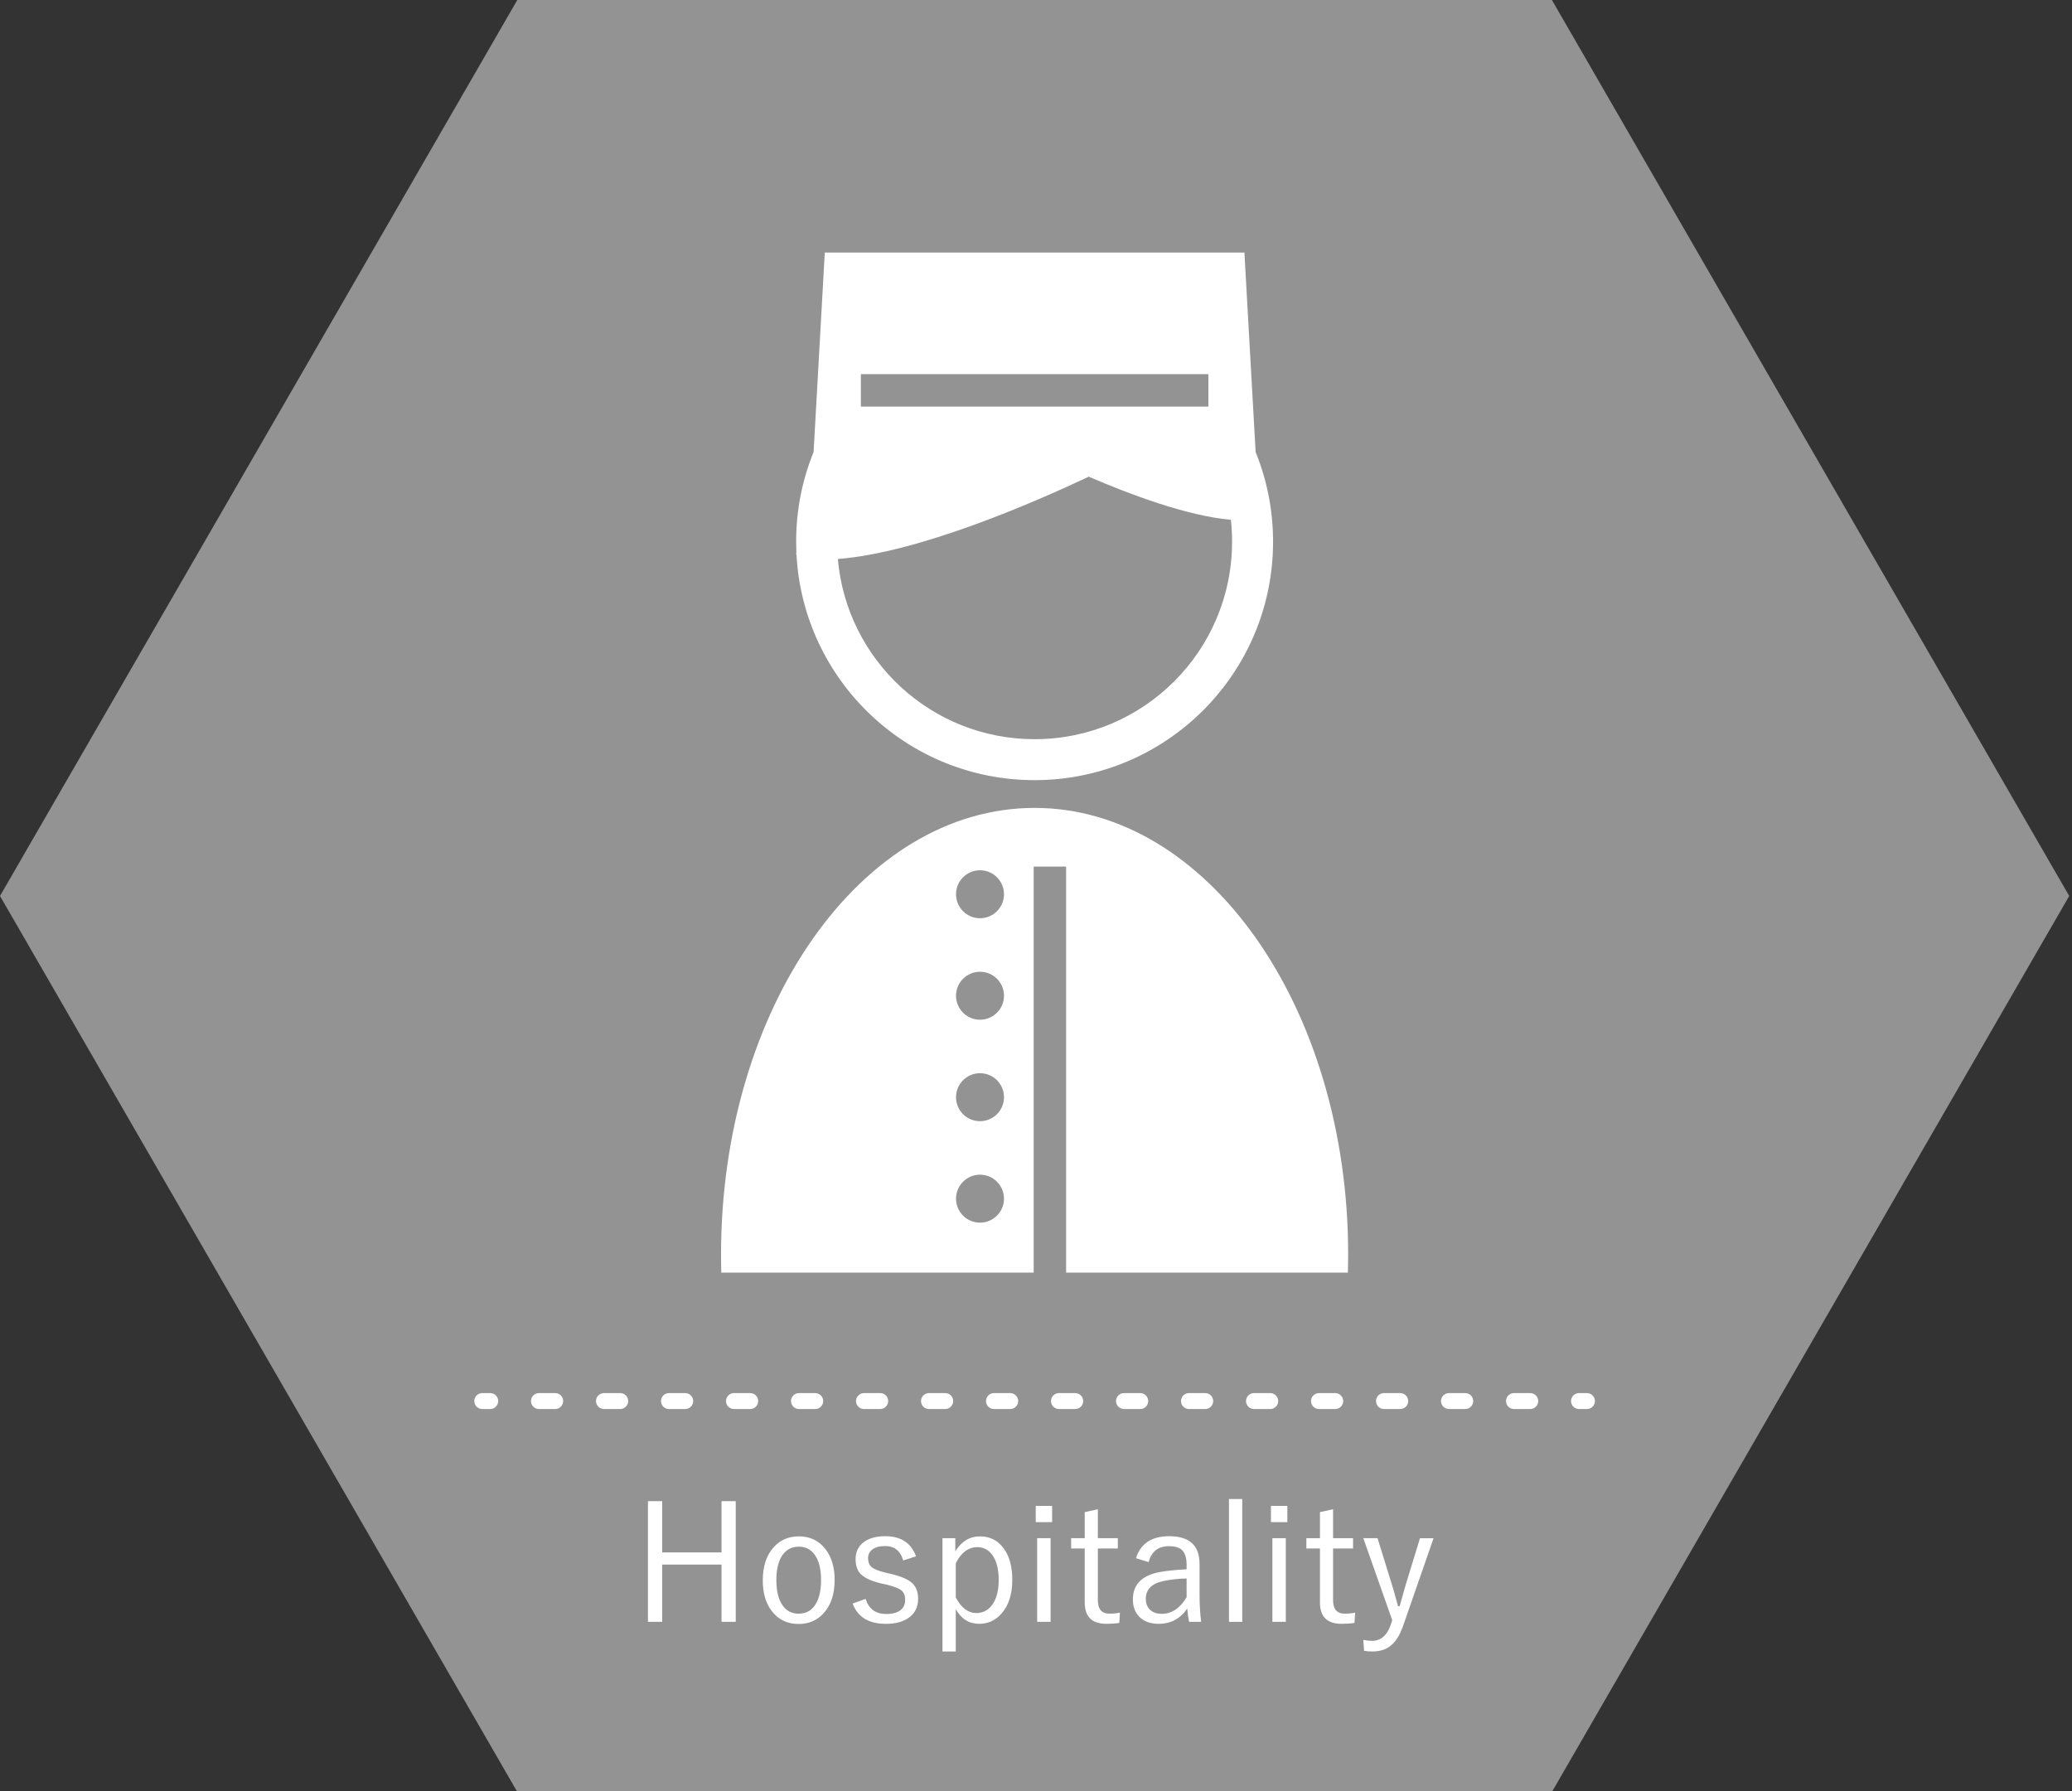 <?xml version="1.0" encoding="utf-8"?>
<!-- Generator: Adobe Illustrator 15.1.0, SVG Export Plug-In . SVG Version: 6.00 Build 0)  -->
<!DOCTYPE svg PUBLIC "-//W3C//DTD SVG 1.1//EN" "http://www.w3.org/Graphics/SVG/1.1/DTD/svg11.dtd">
<svg version="1.1" id="レイヤー_1" xmlns="http://www.w3.org/2000/svg" xmlns:xlink="http://www.w3.org/1999/xlink" x="0px"
	 y="0px" width="369px" height="319px" viewBox="0 0 369 319" enable-background="new 0 0 369 319" xml:space="preserve">
<rect x="0" y="0" width="369" height="319" fill="#333333" stroke="none"/>
<path fill="#939393" d="M368.504,159.566l-92.126,159.566H92.126L0,159.566L92.126,0h184.252L368.504,159.566z"/>
<g>
	<g>
		
			<line fill="none" stroke="#FFFFFF" stroke-width="2.835" stroke-linecap="round" stroke-miterlimit="10" x1="85.885" y1="249.518" x2="87.303" y2="249.518"/>
		
			<line fill="none" stroke="#FFFFFF" stroke-width="2.835" stroke-linecap="round" stroke-miterlimit="10" stroke-dasharray="2.894,8.682" x1="95.984" y1="249.518" x2="276.859" y2="249.518"/>
		
			<line fill="none" stroke="#FFFFFF" stroke-width="2.835" stroke-linecap="round" stroke-miterlimit="10" x1="281.202" y1="249.518" x2="282.619" y2="249.518"/>
	</g>
</g>
<g enable-background="new    ">
	<path fill="#FFFFFF" d="M131.028,267.348v21.487h-2.535V278.64h-10.565v10.195h-2.534v-21.487h2.534v9.128h10.565v-9.128H131.028z"
		/>
	<path fill="#FFFFFF" d="M142.262,273.613c2.022,0,3.622,0.783,4.799,2.35c1.054,1.396,1.581,3.199,1.581,5.41
		c0,2.554-0.674,4.552-2.022,5.995c-1.149,1.233-2.611,1.851-4.386,1.851c-2.05,0-3.664-0.788-4.841-2.363
		c-1.035-1.386-1.552-3.185-1.552-5.396c0-2.554,0.674-4.552,2.022-5.995C139.011,274.23,140.477,273.613,142.262,273.613z
		 M142.262,275.45c-1.348,0-2.373,0.584-3.075,1.751c-0.617,1.025-0.926,2.426-0.926,4.2c0,2.042,0.399,3.584,1.196,4.628
		c0.683,0.902,1.609,1.353,2.776,1.353c1.338,0,2.354-0.578,3.047-1.737c0.626-1.034,0.939-2.448,0.939-4.243
		c0-2.031-0.398-3.563-1.196-4.599C144.341,275.901,143.42,275.45,142.262,275.45z"/>
	<path fill="#FFFFFF" d="M163.136,277.173l-2.278,0.727c-0.503-1.709-1.58-2.563-3.232-2.563c-1.016,0-1.794,0.224-2.335,0.669
		c-0.465,0.38-0.697,0.869-0.697,1.467c0,0.76,0.237,1.319,0.712,1.681c0.437,0.332,1.219,0.636,2.349,0.911l1.196,0.285
		c1.813,0.437,3.061,1.016,3.745,1.736c0.607,0.637,0.911,1.528,0.911,2.677c0,1.405-0.536,2.507-1.609,3.304
		c-1.016,0.75-2.392,1.125-4.129,1.125c-3.057,0-5.031-1.205-5.923-3.616l2.307-0.826c0.579,1.794,1.803,2.691,3.673,2.691
		c1.225,0,2.126-0.275,2.706-0.826c0.446-0.418,0.669-0.959,0.669-1.623c0-0.835-0.237-1.434-0.712-1.794
		c-0.427-0.323-1.277-0.65-2.549-0.982l-1.196-0.257c-1.747-0.446-2.938-1.029-3.574-1.751c-0.532-0.617-0.797-1.472-0.797-2.563
		c0-1.281,0.499-2.292,1.495-3.032c0.94-0.684,2.202-1.025,3.788-1.025C160.436,273.585,162.263,274.781,163.136,277.173z"/>
	<path fill="#FFFFFF" d="M170.127,273.94v2.335c1.111-1.774,2.577-2.662,4.4-2.662c1.822,0,3.261,0.76,4.314,2.278
		c0.958,1.376,1.438,3.194,1.438,5.453c0,2.572-0.646,4.585-1.937,6.037c-1.073,1.206-2.392,1.809-3.958,1.809
		c-1.804,0-3.194-0.868-4.172-2.605v7.532h-2.364V273.94H170.127z M170.213,278.397v6.094c0.968,1.852,2.193,2.777,3.674,2.777
		c1.243,0,2.23-0.561,2.961-1.681c0.674-1.044,1.011-2.439,1.011-4.187c0-2.002-0.409-3.531-1.225-4.584
		c-0.674-0.854-1.533-1.282-2.577-1.282C172.462,275.535,171.181,276.489,170.213,278.397z"/>
	<path fill="#FFFFFF" d="M187.371,268.188v2.891h-2.919v-2.891H187.371z M187.1,273.94v14.895h-2.392V273.94H187.1z"/>
	<path fill="#FFFFFF" d="M195.516,268.786v5.154h3.559v1.837h-3.559v9.185c0,1.613,0.688,2.42,2.064,2.42
		c0.711,0,1.333-0.062,1.865-0.185l-0.114,1.837c-0.675,0.104-1.442,0.156-2.307,0.156c-2.563,0-3.845-1.268-3.845-3.802v-9.611
		h-2.42v-1.837h2.42v-4.642L195.516,268.786z"/>
	<path fill="#FFFFFF" d="M202.307,277.5c0.816-2.61,2.791-3.915,5.924-3.915c3.598,0,5.396,1.651,5.396,4.955v5.453
		c0,1.747,0.095,3.36,0.285,4.842h-2.15c-0.133-0.599-0.242-1.387-0.328-2.364c-1.233,1.813-2.933,2.72-5.098,2.72
		c-1.527,0-2.705-0.451-3.531-1.353c-0.702-0.769-1.053-1.766-1.053-2.99c0-2.687,1.633-4.319,4.898-4.898
		c1.233-0.218,2.79-0.375,4.67-0.47v-0.783c0-1.271-0.28-2.159-0.84-2.662c-0.484-0.446-1.254-0.67-2.307-0.67
		c-1.908,0-3.114,0.945-3.617,2.834L202.307,277.5z M211.32,281.117c-1.367,0.019-2.748,0.171-4.144,0.455
		c-2.079,0.446-3.118,1.5-3.118,3.161c0,0.883,0.279,1.562,0.84,2.036c0.503,0.428,1.177,0.641,2.021,0.641
		c1.747,0,3.213-0.982,4.4-2.947V281.117z"/>
	<path fill="#FFFFFF" d="M221.23,266.964v21.871h-2.363v-21.871H221.23z"/>
	<path fill="#FFFFFF" d="M229.261,268.188v2.891h-2.919v-2.891H229.261z M228.99,273.94v14.895h-2.393V273.94H228.99z"/>
	<path fill="#FFFFFF" d="M237.406,268.786v5.154h3.559v1.837h-3.559v9.185c0,1.613,0.688,2.42,2.064,2.42
		c0.711,0,1.333-0.062,1.865-0.185l-0.114,1.837c-0.675,0.104-1.442,0.156-2.307,0.156c-2.563,0-3.845-1.268-3.845-3.802v-9.611
		h-2.42v-1.837h2.42v-4.642L237.406,268.786z"/>
	<path fill="#FFFFFF" d="M255.304,273.94l-5.425,15.606c-0.607,1.746-1.404,2.971-2.393,3.673c-0.816,0.599-1.855,0.897-3.117,0.897
		c-0.494,0-0.974-0.038-1.439-0.114l-0.142-1.95c0.589,0.113,1.105,0.171,1.552,0.171c1.595,0,2.72-0.992,3.375-2.977l0.228-0.697
		l-5.154-14.609h2.534l2.62,8.458c0.19,0.598,0.532,1.813,1.025,3.646h0.299c0.56-2.003,0.906-3.237,1.04-3.702l2.576-8.401H255.304
		z"/>
</g>
<path fill="#FFFFFF" d="M184.25,143.881c-30.836,0-55.84,35.602-55.84,79.518c0,1.092,0.016,2.176,0.048,3.25h55.628v-72.32h5.776
	v72.32h50.181c0.023-1.074,0.049-2.158,0.049-3.25C240.093,179.48,215.089,143.881,184.25,143.881z M174.529,217.746
	c-2.363,0-4.272-1.914-4.272-4.271c0-2.355,1.91-4.271,4.272-4.271c2.358,0,4.27,1.914,4.27,4.271
	C178.798,215.832,176.888,217.746,174.529,217.746z M174.529,199.676c-2.363,0-4.272-1.912-4.272-4.275
	c0-2.355,1.91-4.27,4.272-4.27c2.358,0,4.27,1.913,4.27,4.27C178.798,197.764,176.888,199.676,174.529,199.676z M174.529,181.604
	c-2.363,0-4.272-1.914-4.272-4.271c0-2.363,1.91-4.272,4.272-4.272c2.358,0,4.27,1.909,4.27,4.272
	C178.798,179.689,176.888,181.604,174.529,181.604z M174.529,163.531c-2.363,0-4.272-1.91-4.272-4.272
	c0-2.356,1.91-4.273,4.272-4.273c2.358,0,4.27,1.917,4.27,4.273C178.798,161.621,176.888,163.531,174.529,163.531z"/>
<path fill="#FFFFFF" d="M223.613,80.502l-1.996-35.519h-74.733l-1.992,35.519c-2.008,4.928-3.109,10.321-3.109,15.967
	c0,0.646,0.017,1.285,0.043,1.917c-0.056,0.164-0.056,0.318,0.023,0.455c1.231,22.347,19.741,40.097,42.402,40.097
	c23.454,0,42.468-19.018,42.468-42.469C226.719,90.823,225.614,85.43,223.613,80.502z M153.31,66.632h61.885v5.783H153.31V66.632z
	 M184.25,131.644c-18.388,0-33.474-14.113-35.037-32.091c14.404-1.114,34.896-10.04,44.684-14.66
	c7.365,3.182,17.547,6.993,25.313,7.678c0.137,1.281,0.209,2.581,0.209,3.898C219.418,115.893,203.677,131.644,184.25,131.644z"/>
</svg>
